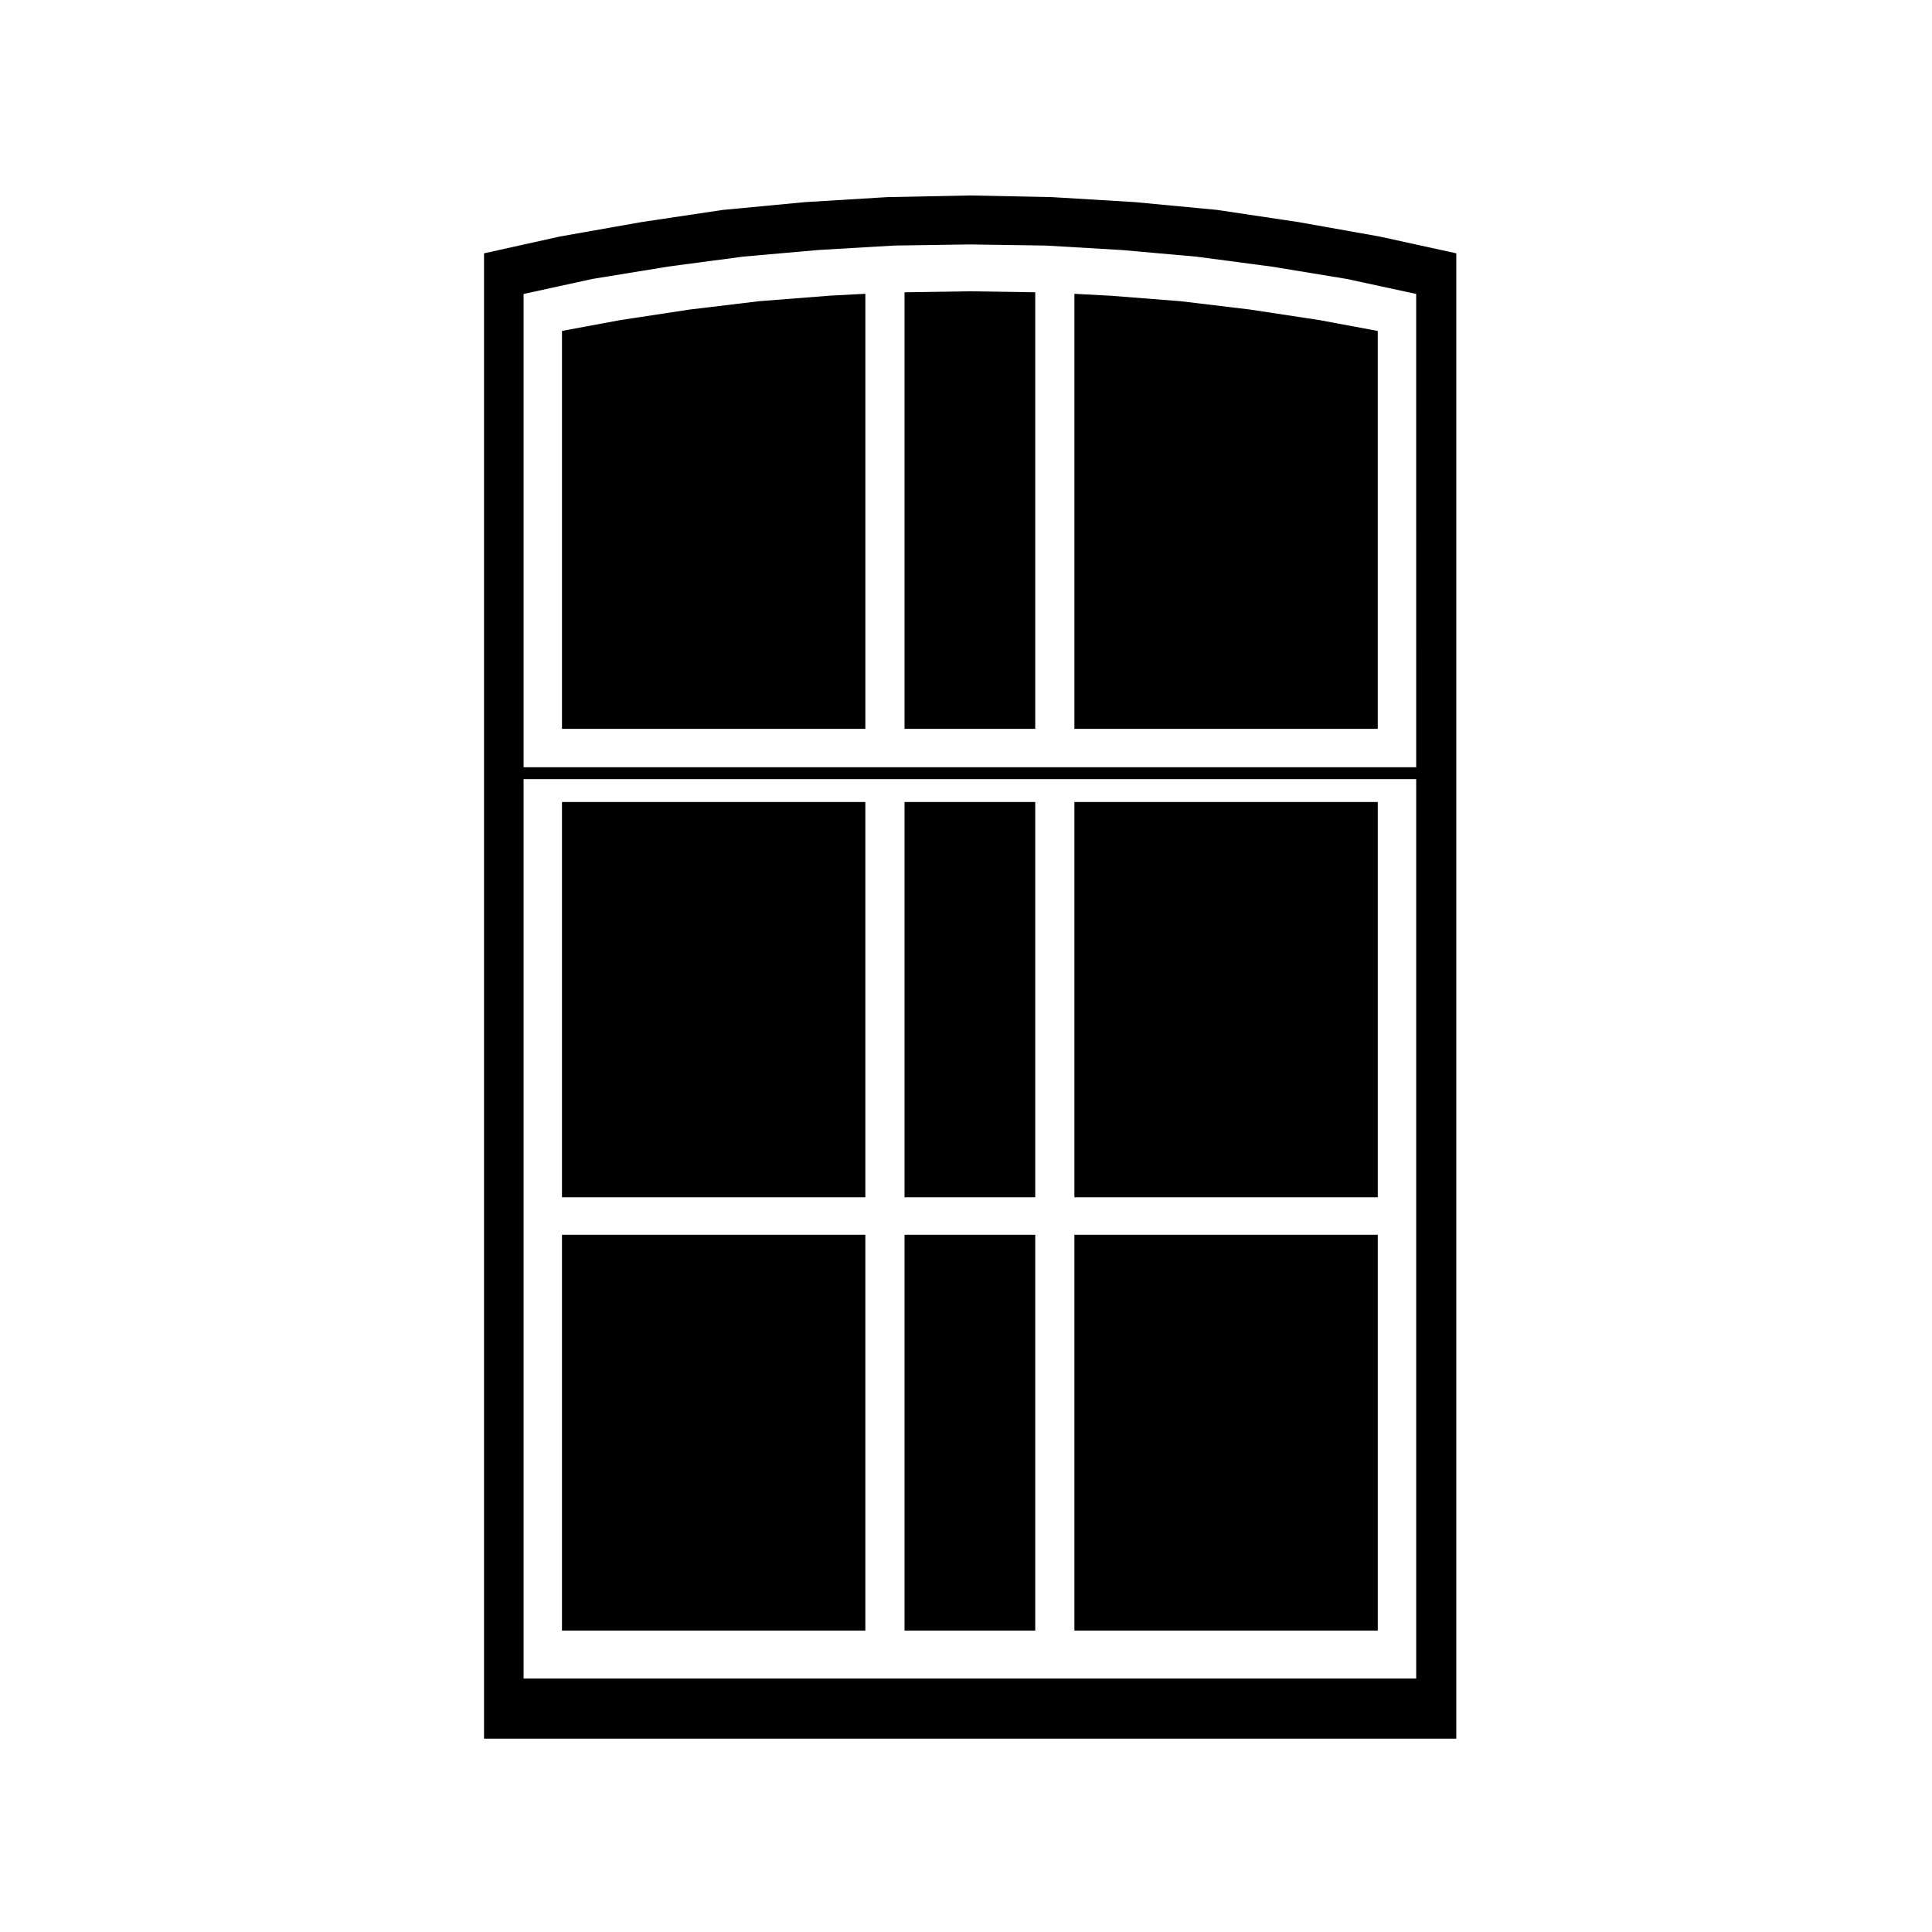 <?xml version="1.0" encoding="UTF-8"?>
<!-- Uploaded to: ICON Repo, www.svgrepo.com, Generator: ICON Repo Mixer Tools -->
<svg fill="#000000" width="800px" height="800px" version="1.1" viewBox="144 144 512 512" xmlns="http://www.w3.org/2000/svg">
 <g>
  <path d="m493.73 228.84-18.387-2.797-18.387-2.211-18.629-1.461h-0.035l-9.562-0.504v115.29h80.391v-105.45z"/>
  <path d="m488.13 202.86-21.582-3.231-21.766-2.062h-0.012l-21.992-1.328h-0.004l-21.746-0.438-21.895 0.441h-0.004l-21.844 1.328-0.008 0.004-21.766 2.062-21.594 3.231-21.629 3.828-20.016 4.445v393.62l257.66-0.004v-393.62l-20.277-4.445zm31.176 385.95h-236.55v-238.33h236.55zm0-241.48h-236.55v-125.43l18.309-3.988 19.914-3.25 19.895-2.648 19.93-1.758h0.023l20.07-1.18 20.129-0.297 20.129 0.297 20.07 1.18h0.023l19.793 1.758 20.02 2.648 19.781 3.25h0.016l18.445 3.988z"/>
  <path d="m383.71 221.46v115.7h34.637v-115.7l-17.32-0.266z"/>
  <path d="m363.73 222.37-18.629 1.461-18.387 2.211-18.383 2.797-15.398 2.859v105.45h80.395v-115.29l-9.559 0.504z"/>
  <path d="m428.73 356.54h80.395v104.75h-80.395z"/>
  <path d="m292.93 356.54h80.395v104.75h-80.395z"/>
  <path d="m292.93 471.23h80.395v104.89h-80.395z"/>
  <path d="m428.73 471.23h80.395v104.89h-80.395z"/>
  <path d="m383.71 356.54h34.637v104.75h-34.637z"/>
  <path d="m383.71 471.23h34.637v104.89h-34.637z"/>
 </g>
</svg>